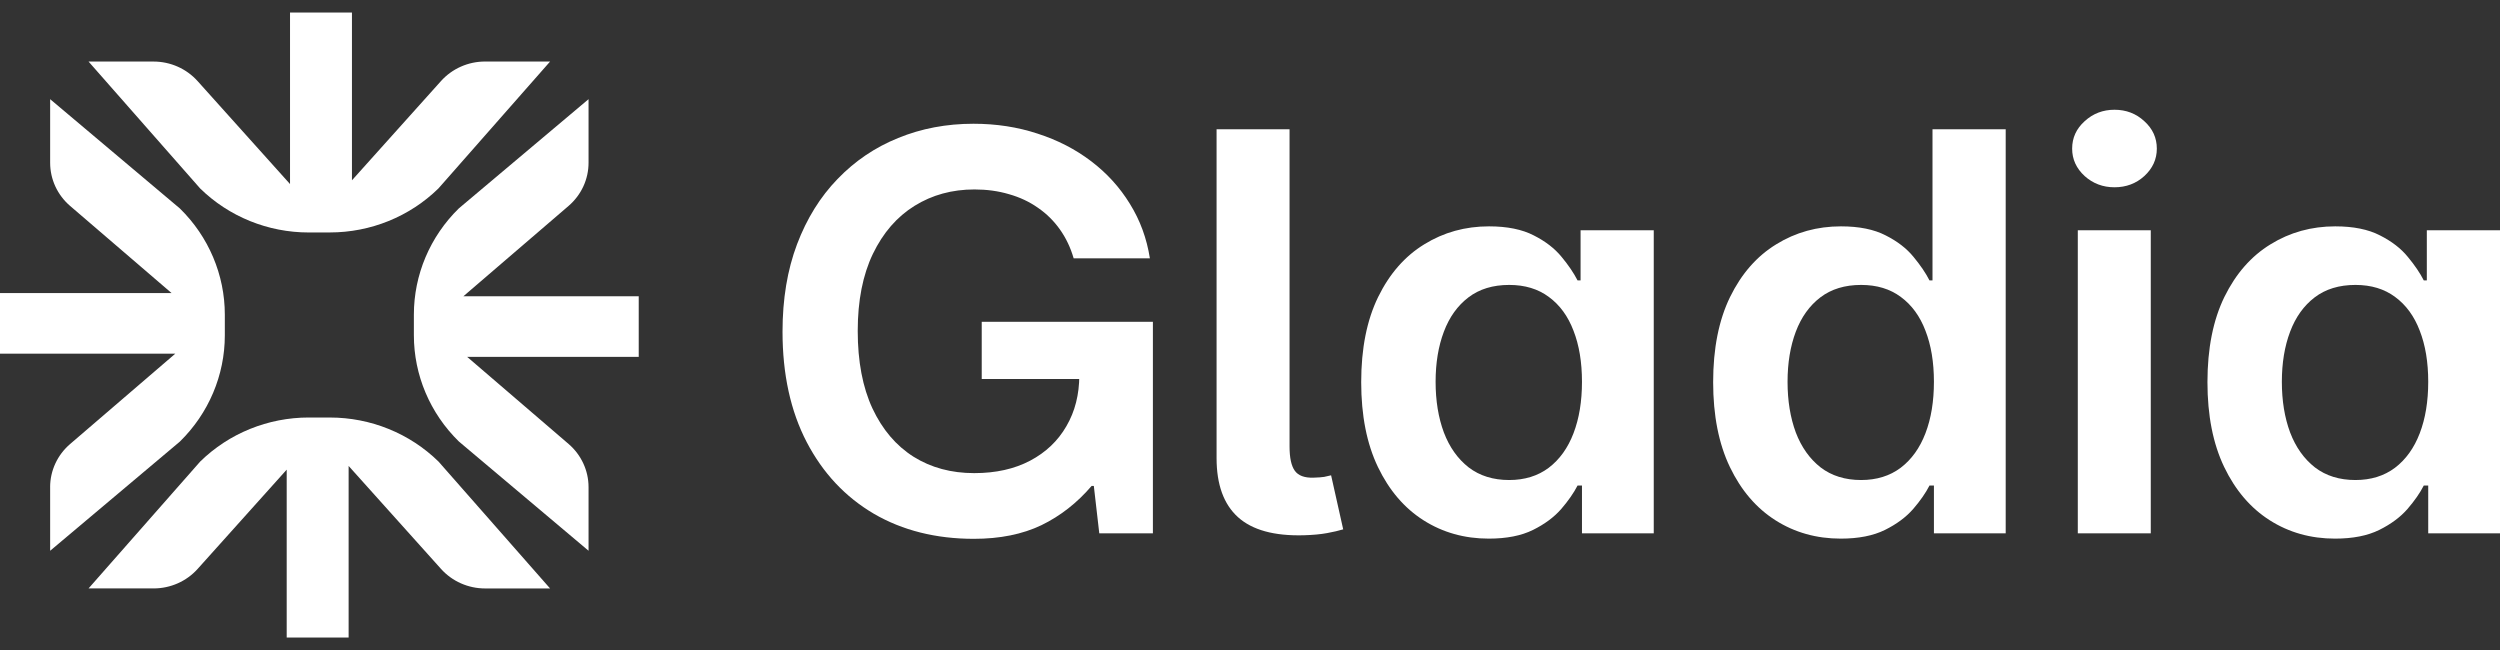 <svg width="100" height="26" viewBox="0 0 100 26" fill="none" xmlns="http://www.w3.org/2000/svg">
<rect x="0" y="0" width="100" height="26" fill="#333333" stroke="none"/>
<path d="M12.35 9.298H13.194C14.823 9.298 16.386 8.665 17.538 7.537L22.004 2.461H19.402C18.727 2.461 18.086 2.746 17.641 3.241L14.078 7.212V0.5H11.601V7.362L7.903 3.243C7.458 2.747 6.816 2.462 6.143 2.462H3.542L8.006 7.538C9.158 8.666 10.72 9.299 12.349 9.299L12.35 9.298Z" fill="white"/>
<path d="M13.197 16.7H12.352C10.723 16.7 9.161 17.333 8.009 18.461L3.542 23.537H6.144C6.819 23.537 7.461 23.252 7.905 22.757L11.468 18.786V25.5H13.945V18.638L17.642 22.758C18.088 23.254 18.729 23.538 19.403 23.538H22.003L17.54 18.462C16.387 17.334 14.825 16.701 13.197 16.701V16.7Z" fill="white"/>
<path d="M2.006 19.487V22.031L7.194 17.664C8.346 16.536 8.993 15.008 8.993 13.414V12.588C8.993 10.994 8.346 9.465 7.194 8.338L2.006 3.967V6.513C2.006 7.173 2.297 7.801 2.803 8.236L6.862 11.722H0V14.146H7.013L2.802 17.763C2.296 18.199 2.005 18.826 2.005 19.486L2.006 19.487Z" fill="white"/>
<path d="M18.535 11.851L22.746 8.234C23.252 7.798 23.542 7.171 23.542 6.511V3.967L18.355 8.334C17.202 9.462 16.555 10.99 16.555 12.584V13.41C16.555 15.004 17.202 16.532 18.355 17.66L23.542 22.03V19.484C23.542 18.824 23.251 18.196 22.746 17.761L18.687 14.275H25.549V11.851H18.535Z" fill="white"/>
<path d="M38.954 21.553C37.438 21.553 36.105 21.219 34.954 20.55C33.809 19.877 32.914 18.922 32.269 17.686C31.623 16.445 31.301 14.972 31.301 13.267C31.301 11.963 31.494 10.797 31.881 9.772C32.269 8.746 32.809 7.875 33.502 7.16C34.196 6.439 35.005 5.892 35.93 5.519C36.855 5.14 37.858 4.95 38.938 4.95C39.852 4.95 40.707 5.082 41.503 5.345C42.304 5.603 43.019 5.971 43.648 6.45C44.277 6.928 44.793 7.497 45.196 8.154C45.605 8.812 45.871 9.538 45.995 10.332H42.946C42.823 9.906 42.64 9.522 42.398 9.18C42.156 8.838 41.863 8.549 41.519 8.312C41.175 8.07 40.788 7.888 40.358 7.767C39.933 7.641 39.473 7.578 38.978 7.578C38.086 7.578 37.288 7.796 36.583 8.233C35.879 8.67 35.322 9.311 34.914 10.158C34.511 11 34.309 12.026 34.309 13.236C34.309 14.456 34.505 15.49 34.898 16.337C35.296 17.184 35.844 17.828 36.543 18.27C37.242 18.707 38.051 18.925 38.97 18.925C39.831 18.925 40.575 18.759 41.204 18.428C41.833 18.096 42.317 17.636 42.656 17.047C43 16.458 43.172 15.779 43.172 15.011L43.704 15.161H39.269V12.873H46.116V21.332H43.971L43.753 19.438H43.664C43.084 20.116 42.414 20.64 41.656 21.008C40.898 21.371 39.997 21.553 38.954 21.553Z" fill="white"/>
<path d="M48.663 5.171H51.582V17.86C51.582 18.312 51.652 18.636 51.792 18.83C51.932 19.025 52.179 19.117 52.534 19.107C52.728 19.101 52.873 19.091 52.969 19.075C53.072 19.054 53.163 19.033 53.244 19.012L53.728 21.174C53.556 21.227 53.34 21.276 53.082 21.324C52.83 21.371 52.518 21.4 52.147 21.411C50.964 21.442 50.088 21.2 49.518 20.685C48.948 20.169 48.663 19.383 48.663 18.325V5.171Z" fill="white"/>
<path d="M59.553 21.545C58.58 21.545 57.709 21.3 56.94 20.811C56.171 20.322 55.564 19.611 55.117 18.68C54.671 17.749 54.448 16.618 54.448 15.287C54.448 13.941 54.674 12.804 55.126 11.879C55.583 10.947 56.198 10.245 56.972 9.772C57.747 9.293 58.609 9.054 59.561 9.054C60.287 9.054 60.884 9.175 61.352 9.417C61.819 9.653 62.19 9.94 62.465 10.277C62.739 10.608 62.951 10.921 63.102 11.216H63.223V9.211H66.15V21.332H63.279V19.422H63.102C62.951 19.717 62.733 20.03 62.448 20.361C62.163 20.687 61.787 20.966 61.319 21.198C60.852 21.429 60.263 21.545 59.553 21.545ZM60.368 19.201C60.986 19.201 61.513 19.038 61.948 18.712C62.384 18.381 62.715 17.92 62.94 17.331C63.166 16.742 63.279 16.055 63.279 15.272C63.279 14.488 63.166 13.806 62.94 13.228C62.72 12.649 62.392 12.199 61.956 11.879C61.526 11.558 60.997 11.397 60.368 11.397C59.717 11.397 59.174 11.563 58.739 11.894C58.303 12.226 57.975 12.683 57.755 13.267C57.534 13.851 57.424 14.519 57.424 15.272C57.424 16.029 57.534 16.705 57.755 17.299C57.98 17.889 58.311 18.354 58.747 18.696C59.188 19.033 59.728 19.201 60.368 19.201Z" fill="white"/>
<path d="M73.631 21.545C72.658 21.545 71.787 21.3 71.018 20.811C70.249 20.322 69.641 19.611 69.195 18.68C68.749 17.749 68.526 16.618 68.526 15.287C68.526 13.941 68.752 12.804 69.203 11.879C69.66 10.947 70.276 10.245 71.05 9.772C71.824 9.293 72.687 9.054 73.639 9.054C74.365 9.054 74.962 9.175 75.429 9.417C75.897 9.653 76.268 9.94 76.542 10.277C76.816 10.608 77.029 10.921 77.179 11.216H77.3V5.171H80.228V21.332H77.357V19.422H77.179C77.029 19.717 76.811 20.03 76.526 20.361C76.241 20.687 75.865 20.966 75.397 21.198C74.929 21.429 74.341 21.545 73.631 21.545ZM74.445 19.201C75.064 19.201 75.591 19.038 76.026 18.712C76.462 18.381 76.792 17.92 77.018 17.331C77.244 16.742 77.357 16.055 77.357 15.272C77.357 14.488 77.244 13.806 77.018 13.228C76.798 12.649 76.47 12.199 76.034 11.879C75.604 11.558 75.075 11.397 74.445 11.397C73.795 11.397 73.252 11.563 72.816 11.894C72.381 12.226 72.053 12.683 71.832 13.267C71.612 13.851 71.502 14.519 71.502 15.272C71.502 16.029 71.612 16.705 71.832 17.299C72.058 17.889 72.389 18.354 72.824 18.696C73.265 19.033 73.806 19.201 74.445 19.201Z" fill="white"/>
<path d="M83.112 21.332V9.211H86.031V21.332H83.112ZM84.579 7.491C84.117 7.491 83.719 7.341 83.386 7.042C83.053 6.736 82.886 6.371 82.886 5.945C82.886 5.513 83.053 5.148 83.386 4.848C83.719 4.543 84.117 4.39 84.579 4.39C85.047 4.39 85.445 4.543 85.773 4.848C86.106 5.148 86.273 5.513 86.273 5.945C86.273 6.371 86.106 6.736 85.773 7.042C85.445 7.341 85.047 7.491 84.579 7.491Z" fill="white"/>
<path d="M93.403 21.545C92.43 21.545 91.559 21.3 90.79 20.811C90.021 20.322 89.414 19.611 88.967 18.68C88.521 17.749 88.298 16.618 88.298 15.287C88.298 13.941 88.524 12.804 88.975 11.879C89.433 10.947 90.048 10.245 90.822 9.772C91.597 9.293 92.46 9.054 93.411 9.054C94.137 9.054 94.734 9.175 95.201 9.417C95.669 9.653 96.04 9.94 96.314 10.277C96.589 10.608 96.801 10.921 96.951 11.216H97.073V9.211H100V21.332H97.129V19.422H96.951C96.801 19.717 96.583 20.03 96.298 20.361C96.013 20.687 95.637 20.966 95.169 21.198C94.701 21.429 94.113 21.545 93.403 21.545ZM94.218 19.201C94.836 19.201 95.363 19.038 95.798 18.712C96.234 18.381 96.564 17.92 96.79 17.331C97.016 16.742 97.129 16.055 97.129 15.272C97.129 14.488 97.016 13.806 96.79 13.228C96.57 12.649 96.242 12.199 95.806 11.879C95.376 11.558 94.847 11.397 94.218 11.397C93.567 11.397 93.024 11.563 92.588 11.894C92.153 12.226 91.825 12.683 91.605 13.267C91.384 13.851 91.274 14.519 91.274 15.272C91.274 16.029 91.384 16.705 91.605 17.299C91.83 17.889 92.161 18.354 92.597 18.696C93.037 19.033 93.578 19.201 94.218 19.201Z" fill="white"/>
</svg>
